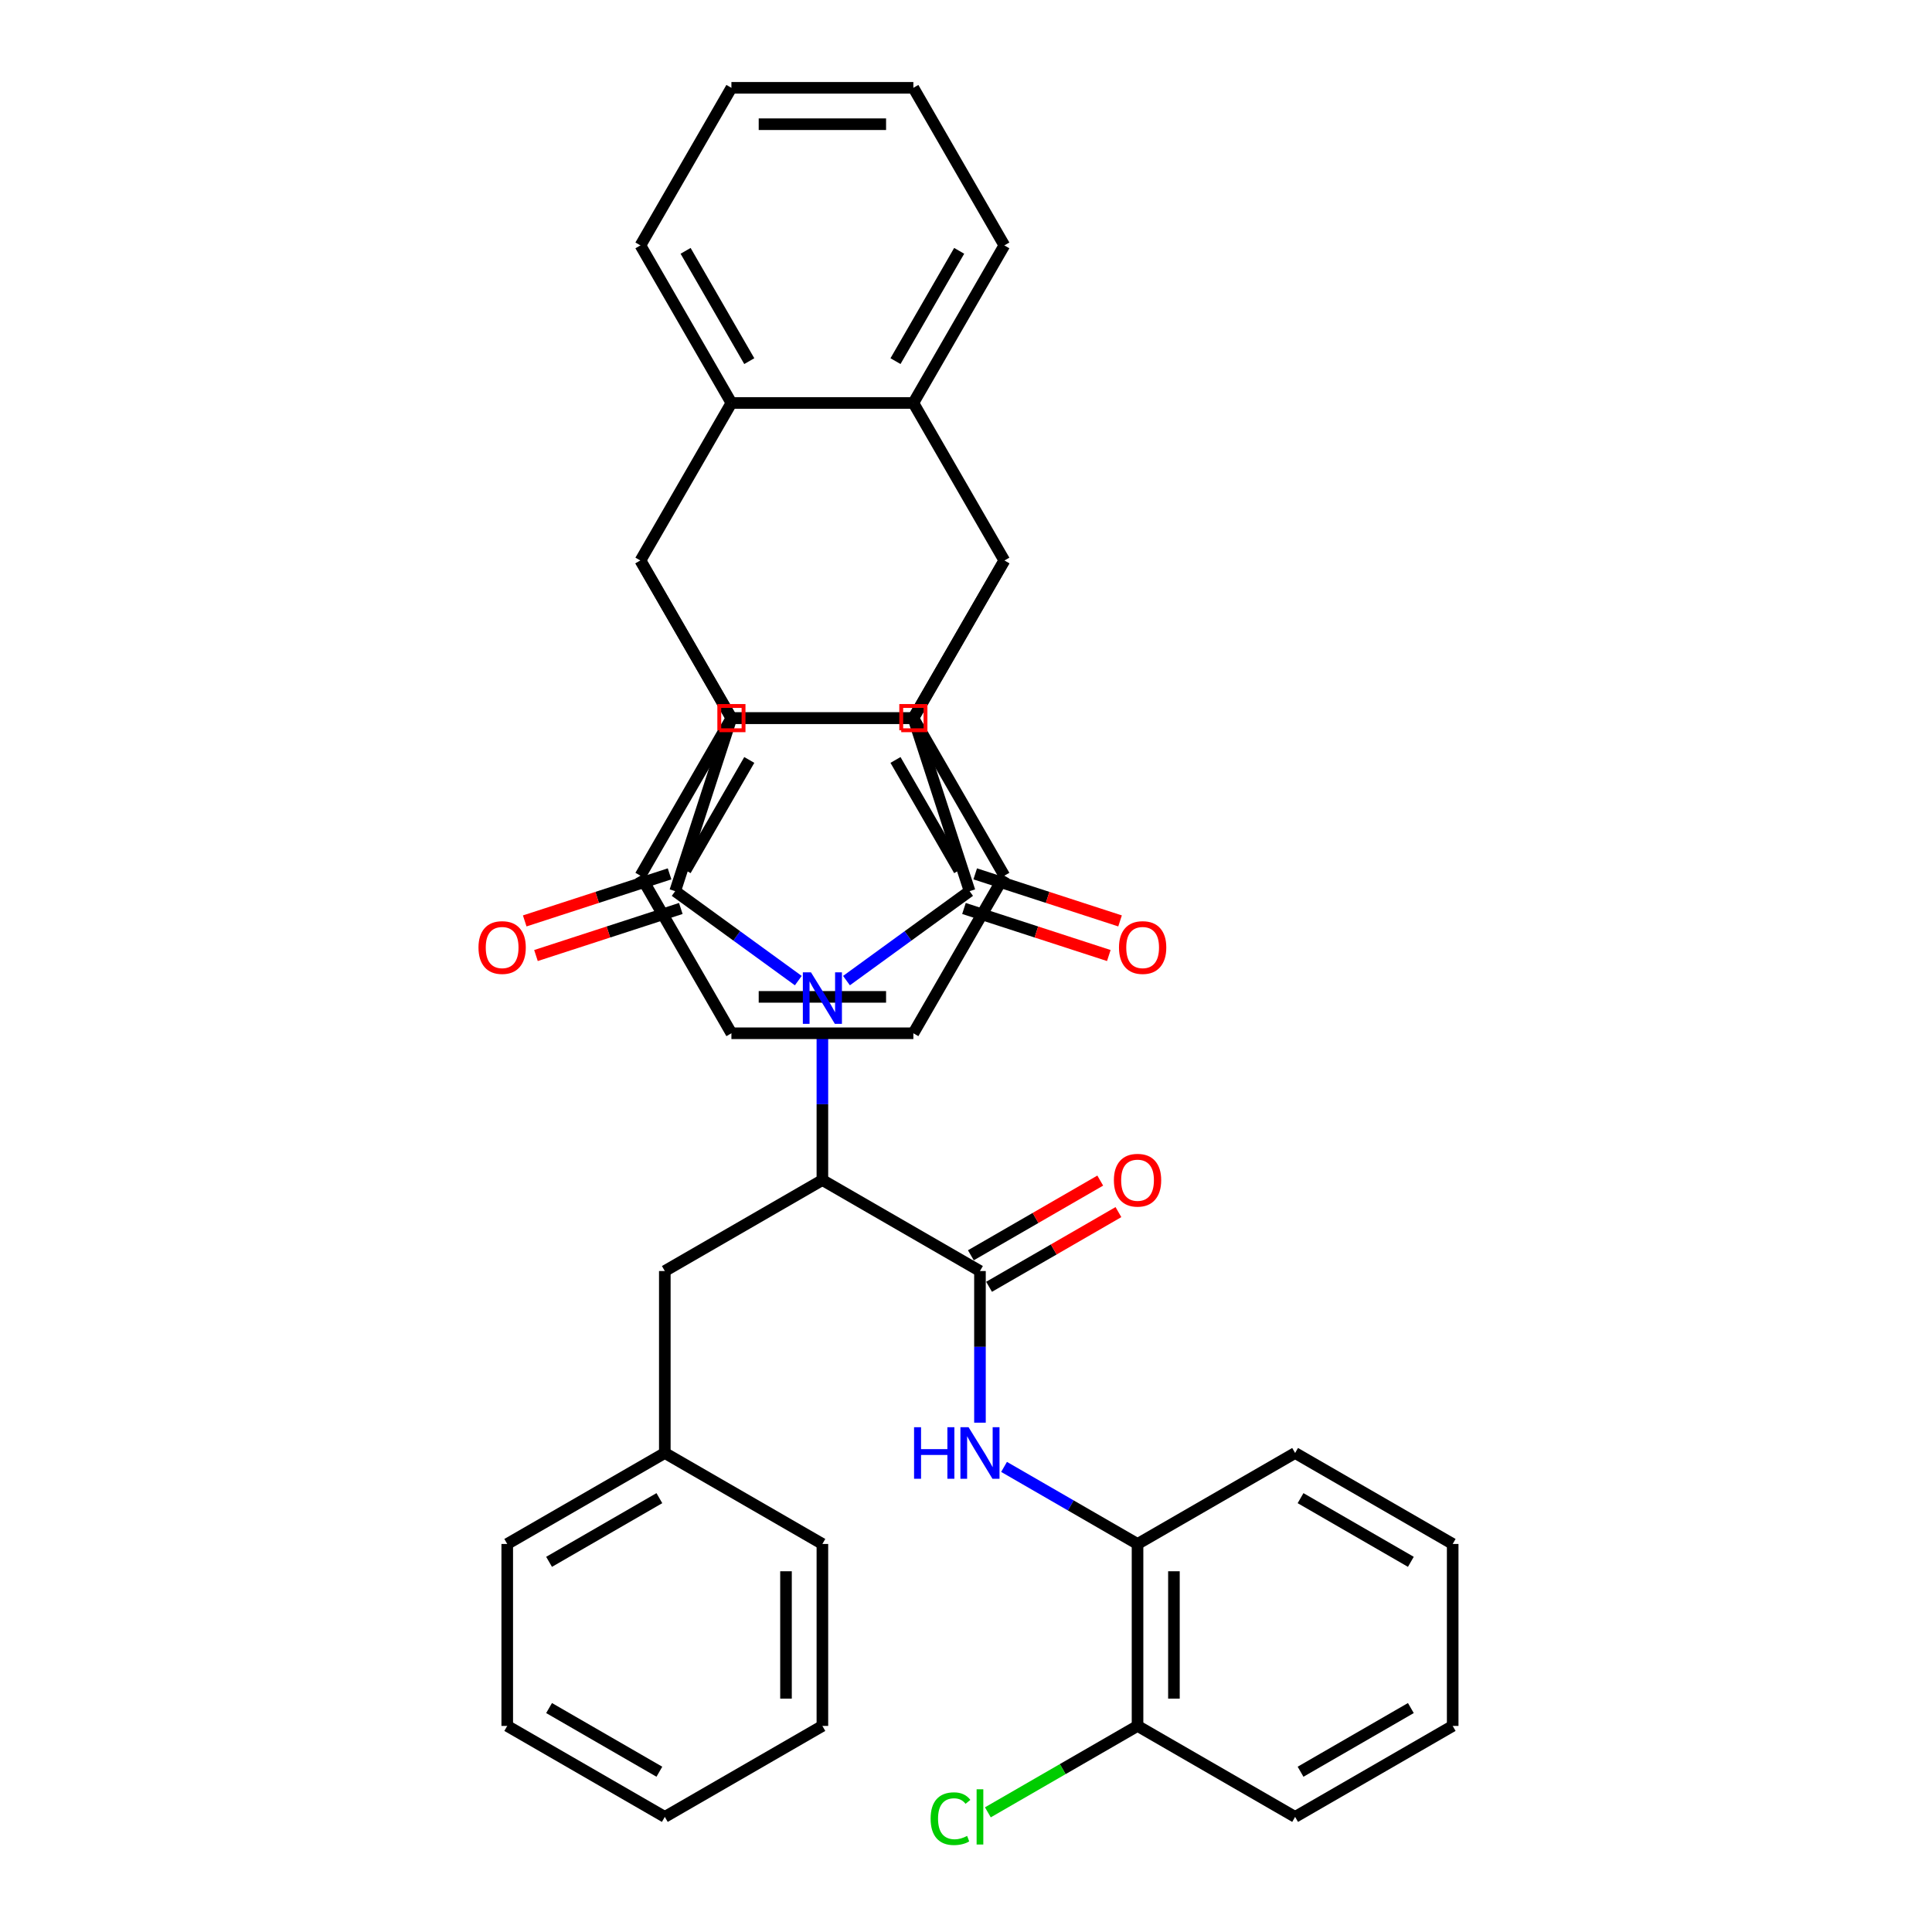 <?xml version='1.0' encoding='iso-8859-1'?>
<svg version='1.1' baseProfile='full'
              xmlns='http://www.w3.org/2000/svg'
                      xmlns:rdkit='http://www.rdkit.org/xml'
                      xmlns:xlink='http://www.w3.org/1999/xlink'
                  xml:space='preserve'
width='1000px' height='1000px' viewBox='0 0 1000 1000'>
<!-- END OF HEADER -->
<rect style='opacity:1.0;fill:#FFFFFF;stroke:none' width='1000' height='1000' x='0' y='0'> </rect>
<path class='bond-0' d='M 438.136,507.562 L 469.997,484.413' style='fill:none;fill-rule:evenodd;stroke:#0000FF;stroke-width:6px;stroke-linecap:butt;stroke-linejoin:miter;stroke-opacity:1' />
<path class='bond-0' d='M 469.997,484.413 L 501.858,461.265' style='fill:none;fill-rule:evenodd;stroke:#000000;stroke-width:6px;stroke-linecap:butt;stroke-linejoin:miter;stroke-opacity:1' />
<path class='bond-1' d='M 413.198,507.562 L 381.336,484.413' style='fill:none;fill-rule:evenodd;stroke:#0000FF;stroke-width:6px;stroke-linecap:butt;stroke-linejoin:miter;stroke-opacity:1' />
<path class='bond-1' d='M 381.336,484.413 L 349.475,461.265' style='fill:none;fill-rule:evenodd;stroke:#000000;stroke-width:6px;stroke-linecap:butt;stroke-linejoin:miter;stroke-opacity:1' />
<path class='bond-6' d='M 425.667,532.311 L 425.667,571.555' style='fill:none;fill-rule:evenodd;stroke:#0000FF;stroke-width:6px;stroke-linecap:butt;stroke-linejoin:miter;stroke-opacity:1' />
<path class='bond-6' d='M 425.667,571.555 L 425.667,610.799' style='fill:none;fill-rule:evenodd;stroke:#000000;stroke-width:6px;stroke-linecap:butt;stroke-linejoin:miter;stroke-opacity:1' />
<path class='bond-3' d='M 501.858,461.265 L 472.756,371.696' style='fill:none;fill-rule:evenodd;stroke:#000000;stroke-width:6px;stroke-linecap:butt;stroke-linejoin:miter;stroke-opacity:1' />
<path class='bond-14' d='M 498.948,470.222 L 536.434,482.401' style='fill:none;fill-rule:evenodd;stroke:#000000;stroke-width:6px;stroke-linecap:butt;stroke-linejoin:miter;stroke-opacity:1' />
<path class='bond-14' d='M 536.434,482.401 L 573.919,494.581' style='fill:none;fill-rule:evenodd;stroke:#FF0000;stroke-width:6px;stroke-linecap:butt;stroke-linejoin:miter;stroke-opacity:1' />
<path class='bond-14' d='M 504.769,452.308 L 542.254,464.488' style='fill:none;fill-rule:evenodd;stroke:#000000;stroke-width:6px;stroke-linecap:butt;stroke-linejoin:miter;stroke-opacity:1' />
<path class='bond-14' d='M 542.254,464.488 L 579.739,476.667' style='fill:none;fill-rule:evenodd;stroke:#FF0000;stroke-width:6px;stroke-linecap:butt;stroke-linejoin:miter;stroke-opacity:1' />
<path class='bond-2' d='M 349.475,461.265 L 378.578,371.696' style='fill:none;fill-rule:evenodd;stroke:#000000;stroke-width:6px;stroke-linecap:butt;stroke-linejoin:miter;stroke-opacity:1' />
<path class='bond-15' d='M 346.565,452.308 L 309.08,464.488' style='fill:none;fill-rule:evenodd;stroke:#000000;stroke-width:6px;stroke-linecap:butt;stroke-linejoin:miter;stroke-opacity:1' />
<path class='bond-15' d='M 309.08,464.488 L 271.594,476.667' style='fill:none;fill-rule:evenodd;stroke:#FF0000;stroke-width:6px;stroke-linecap:butt;stroke-linejoin:miter;stroke-opacity:1' />
<path class='bond-15' d='M 352.386,470.222 L 314.9,482.401' style='fill:none;fill-rule:evenodd;stroke:#000000;stroke-width:6px;stroke-linecap:butt;stroke-linejoin:miter;stroke-opacity:1' />
<path class='bond-15' d='M 314.9,482.401 L 277.415,494.581' style='fill:none;fill-rule:evenodd;stroke:#FF0000;stroke-width:6px;stroke-linecap:butt;stroke-linejoin:miter;stroke-opacity:1' />
<path class='bond-4' d='M 378.578,371.696 L 331.489,290.136' style='fill:none;fill-rule:evenodd;stroke:#000000;stroke-width:6px;stroke-linecap:butt;stroke-linejoin:miter;stroke-opacity:1' />
<path class='bond-38' d='M 378.578,371.696 L 472.756,371.696' style='fill:none;fill-rule:evenodd;stroke:#000000;stroke-width:6px;stroke-linecap:butt;stroke-linejoin:miter;stroke-opacity:1' />
<path class='bond-5' d='M 472.756,371.696 L 519.845,290.136' style='fill:none;fill-rule:evenodd;stroke:#000000;stroke-width:6px;stroke-linecap:butt;stroke-linejoin:miter;stroke-opacity:1' />
<path class='bond-7' d='M 331.489,290.136 L 378.578,208.575' style='fill:none;fill-rule:evenodd;stroke:#000000;stroke-width:6px;stroke-linecap:butt;stroke-linejoin:miter;stroke-opacity:1' />
<path class='bond-9' d='M 331.489,290.136 L 378.578,371.696' style='fill:none;fill-rule:evenodd;stroke:#000000;stroke-width:6px;stroke-linecap:butt;stroke-linejoin:miter;stroke-opacity:1' />
<path class='bond-8' d='M 519.845,290.136 L 472.756,208.575' style='fill:none;fill-rule:evenodd;stroke:#000000;stroke-width:6px;stroke-linecap:butt;stroke-linejoin:miter;stroke-opacity:1' />
<path class='bond-10' d='M 519.845,290.136 L 472.756,371.696' style='fill:none;fill-rule:evenodd;stroke:#000000;stroke-width:6px;stroke-linecap:butt;stroke-linejoin:miter;stroke-opacity:1' />
<path class='bond-11' d='M 425.667,610.799 L 507.227,657.888' style='fill:none;fill-rule:evenodd;stroke:#000000;stroke-width:6px;stroke-linecap:butt;stroke-linejoin:miter;stroke-opacity:1' />
<path class='bond-16' d='M 425.667,610.799 L 344.106,657.888' style='fill:none;fill-rule:evenodd;stroke:#000000;stroke-width:6px;stroke-linecap:butt;stroke-linejoin:miter;stroke-opacity:1' />
<path class='bond-22' d='M 378.578,208.575 L 331.489,127.015' style='fill:none;fill-rule:evenodd;stroke:#000000;stroke-width:6px;stroke-linecap:butt;stroke-linejoin:miter;stroke-opacity:1' />
<path class='bond-22' d='M 387.827,186.924 L 354.864,129.831' style='fill:none;fill-rule:evenodd;stroke:#000000;stroke-width:6px;stroke-linecap:butt;stroke-linejoin:miter;stroke-opacity:1' />
<path class='bond-40' d='M 378.578,208.575 L 472.756,208.575' style='fill:none;fill-rule:evenodd;stroke:#000000;stroke-width:6px;stroke-linecap:butt;stroke-linejoin:miter;stroke-opacity:1' />
<path class='bond-21' d='M 472.756,208.575 L 519.845,127.015' style='fill:none;fill-rule:evenodd;stroke:#000000;stroke-width:6px;stroke-linecap:butt;stroke-linejoin:miter;stroke-opacity:1' />
<path class='bond-21' d='M 463.507,186.924 L 496.469,129.831' style='fill:none;fill-rule:evenodd;stroke:#000000;stroke-width:6px;stroke-linecap:butt;stroke-linejoin:miter;stroke-opacity:1' />
<path class='bond-20' d='M 378.578,371.696 L 331.489,453.257' style='fill:none;fill-rule:evenodd;stroke:#000000;stroke-width:6px;stroke-linecap:butt;stroke-linejoin:miter;stroke-opacity:1' />
<path class='bond-20' d='M 387.827,393.348 L 354.864,450.44' style='fill:none;fill-rule:evenodd;stroke:#000000;stroke-width:6px;stroke-linecap:butt;stroke-linejoin:miter;stroke-opacity:1' />
<path class='bond-39' d='M 378.578,371.696 L 472.756,371.696' style='fill:none;fill-rule:evenodd;stroke:#000000;stroke-width:6px;stroke-linecap:butt;stroke-linejoin:miter;stroke-opacity:1' />
<path class='bond-23' d='M 472.756,371.696 L 519.845,453.257' style='fill:none;fill-rule:evenodd;stroke:#000000;stroke-width:6px;stroke-linecap:butt;stroke-linejoin:miter;stroke-opacity:1' />
<path class='bond-23' d='M 463.507,393.348 L 496.469,450.44' style='fill:none;fill-rule:evenodd;stroke:#000000;stroke-width:6px;stroke-linecap:butt;stroke-linejoin:miter;stroke-opacity:1' />
<path class='bond-12' d='M 507.227,657.888 L 507.227,697.132' style='fill:none;fill-rule:evenodd;stroke:#000000;stroke-width:6px;stroke-linecap:butt;stroke-linejoin:miter;stroke-opacity:1' />
<path class='bond-12' d='M 507.227,697.132 L 507.227,736.376' style='fill:none;fill-rule:evenodd;stroke:#0000FF;stroke-width:6px;stroke-linecap:butt;stroke-linejoin:miter;stroke-opacity:1' />
<path class='bond-17' d='M 511.936,666.044 L 545.418,646.713' style='fill:none;fill-rule:evenodd;stroke:#000000;stroke-width:6px;stroke-linecap:butt;stroke-linejoin:miter;stroke-opacity:1' />
<path class='bond-17' d='M 545.418,646.713 L 578.899,627.383' style='fill:none;fill-rule:evenodd;stroke:#FF0000;stroke-width:6px;stroke-linecap:butt;stroke-linejoin:miter;stroke-opacity:1' />
<path class='bond-17' d='M 502.518,649.732 L 536,630.401' style='fill:none;fill-rule:evenodd;stroke:#000000;stroke-width:6px;stroke-linecap:butt;stroke-linejoin:miter;stroke-opacity:1' />
<path class='bond-17' d='M 536,630.401 L 569.481,611.071' style='fill:none;fill-rule:evenodd;stroke:#FF0000;stroke-width:6px;stroke-linecap:butt;stroke-linejoin:miter;stroke-opacity:1' />
<path class='bond-13' d='M 519.696,759.265 L 554.242,779.21' style='fill:none;fill-rule:evenodd;stroke:#0000FF;stroke-width:6px;stroke-linecap:butt;stroke-linejoin:miter;stroke-opacity:1' />
<path class='bond-13' d='M 554.242,779.21 L 588.788,799.155' style='fill:none;fill-rule:evenodd;stroke:#000000;stroke-width:6px;stroke-linecap:butt;stroke-linejoin:miter;stroke-opacity:1' />
<path class='bond-18' d='M 588.788,799.155 L 588.788,893.333' style='fill:none;fill-rule:evenodd;stroke:#000000;stroke-width:6px;stroke-linecap:butt;stroke-linejoin:miter;stroke-opacity:1' />
<path class='bond-18' d='M 607.623,813.281 L 607.623,879.206' style='fill:none;fill-rule:evenodd;stroke:#000000;stroke-width:6px;stroke-linecap:butt;stroke-linejoin:miter;stroke-opacity:1' />
<path class='bond-25' d='M 588.788,799.155 L 670.348,752.066' style='fill:none;fill-rule:evenodd;stroke:#000000;stroke-width:6px;stroke-linecap:butt;stroke-linejoin:miter;stroke-opacity:1' />
<path class='bond-24' d='M 344.106,657.888 L 344.106,752.066' style='fill:none;fill-rule:evenodd;stroke:#000000;stroke-width:6px;stroke-linecap:butt;stroke-linejoin:miter;stroke-opacity:1' />
<path class='bond-19' d='M 588.788,893.333 L 550.051,915.697' style='fill:none;fill-rule:evenodd;stroke:#000000;stroke-width:6px;stroke-linecap:butt;stroke-linejoin:miter;stroke-opacity:1' />
<path class='bond-19' d='M 550.051,915.697 L 511.315,938.062' style='fill:none;fill-rule:evenodd;stroke:#00CC00;stroke-width:6px;stroke-linecap:butt;stroke-linejoin:miter;stroke-opacity:1' />
<path class='bond-26' d='M 588.788,893.333 L 670.348,940.422' style='fill:none;fill-rule:evenodd;stroke:#000000;stroke-width:6px;stroke-linecap:butt;stroke-linejoin:miter;stroke-opacity:1' />
<path class='bond-29' d='M 331.489,453.257 L 378.578,534.817' style='fill:none;fill-rule:evenodd;stroke:#000000;stroke-width:6px;stroke-linecap:butt;stroke-linejoin:miter;stroke-opacity:1' />
<path class='bond-30' d='M 519.845,127.015 L 472.756,45.455' style='fill:none;fill-rule:evenodd;stroke:#000000;stroke-width:6px;stroke-linecap:butt;stroke-linejoin:miter;stroke-opacity:1' />
<path class='bond-31' d='M 331.489,127.015 L 378.578,45.455' style='fill:none;fill-rule:evenodd;stroke:#000000;stroke-width:6px;stroke-linecap:butt;stroke-linejoin:miter;stroke-opacity:1' />
<path class='bond-32' d='M 519.845,453.257 L 472.756,534.817' style='fill:none;fill-rule:evenodd;stroke:#000000;stroke-width:6px;stroke-linecap:butt;stroke-linejoin:miter;stroke-opacity:1' />
<path class='bond-27' d='M 344.106,752.066 L 262.546,799.155' style='fill:none;fill-rule:evenodd;stroke:#000000;stroke-width:6px;stroke-linecap:butt;stroke-linejoin:miter;stroke-opacity:1' />
<path class='bond-27' d='M 341.29,775.441 L 284.198,808.403' style='fill:none;fill-rule:evenodd;stroke:#000000;stroke-width:6px;stroke-linecap:butt;stroke-linejoin:miter;stroke-opacity:1' />
<path class='bond-28' d='M 344.106,752.066 L 425.667,799.155' style='fill:none;fill-rule:evenodd;stroke:#000000;stroke-width:6px;stroke-linecap:butt;stroke-linejoin:miter;stroke-opacity:1' />
<path class='bond-33' d='M 670.348,752.066 L 751.909,799.155' style='fill:none;fill-rule:evenodd;stroke:#000000;stroke-width:6px;stroke-linecap:butt;stroke-linejoin:miter;stroke-opacity:1' />
<path class='bond-33' d='M 673.164,775.441 L 730.257,808.403' style='fill:none;fill-rule:evenodd;stroke:#000000;stroke-width:6px;stroke-linecap:butt;stroke-linejoin:miter;stroke-opacity:1' />
<path class='bond-44' d='M 670.348,940.422 L 751.909,893.333' style='fill:none;fill-rule:evenodd;stroke:#000000;stroke-width:6px;stroke-linecap:butt;stroke-linejoin:miter;stroke-opacity:1' />
<path class='bond-44' d='M 673.164,917.046 L 730.257,884.084' style='fill:none;fill-rule:evenodd;stroke:#000000;stroke-width:6px;stroke-linecap:butt;stroke-linejoin:miter;stroke-opacity:1' />
<path class='bond-36' d='M 262.546,799.155 L 262.546,893.333' style='fill:none;fill-rule:evenodd;stroke:#000000;stroke-width:6px;stroke-linecap:butt;stroke-linejoin:miter;stroke-opacity:1' />
<path class='bond-35' d='M 425.667,799.155 L 425.667,893.333' style='fill:none;fill-rule:evenodd;stroke:#000000;stroke-width:6px;stroke-linecap:butt;stroke-linejoin:miter;stroke-opacity:1' />
<path class='bond-35' d='M 406.831,813.281 L 406.831,879.206' style='fill:none;fill-rule:evenodd;stroke:#000000;stroke-width:6px;stroke-linecap:butt;stroke-linejoin:miter;stroke-opacity:1' />
<path class='bond-43' d='M 378.578,534.817 L 472.756,534.817' style='fill:none;fill-rule:evenodd;stroke:#000000;stroke-width:6px;stroke-linecap:butt;stroke-linejoin:miter;stroke-opacity:1' />
<path class='bond-43' d='M 392.705,515.982 L 458.629,515.982' style='fill:none;fill-rule:evenodd;stroke:#000000;stroke-width:6px;stroke-linecap:butt;stroke-linejoin:miter;stroke-opacity:1' />
<path class='bond-42' d='M 472.756,45.455 L 378.578,45.455' style='fill:none;fill-rule:evenodd;stroke:#000000;stroke-width:6px;stroke-linecap:butt;stroke-linejoin:miter;stroke-opacity:1' />
<path class='bond-42' d='M 458.629,64.29 L 392.705,64.29' style='fill:none;fill-rule:evenodd;stroke:#000000;stroke-width:6px;stroke-linecap:butt;stroke-linejoin:miter;stroke-opacity:1' />
<path class='bond-34' d='M 751.909,799.155 L 751.909,893.333' style='fill:none;fill-rule:evenodd;stroke:#000000;stroke-width:6px;stroke-linecap:butt;stroke-linejoin:miter;stroke-opacity:1' />
<path class='bond-37' d='M 425.667,893.333 L 344.106,940.422' style='fill:none;fill-rule:evenodd;stroke:#000000;stroke-width:6px;stroke-linecap:butt;stroke-linejoin:miter;stroke-opacity:1' />
<path class='bond-41' d='M 262.546,893.333 L 344.106,940.422' style='fill:none;fill-rule:evenodd;stroke:#000000;stroke-width:6px;stroke-linecap:butt;stroke-linejoin:miter;stroke-opacity:1' />
<path class='bond-41' d='M 284.198,884.084 L 341.29,917.046' style='fill:none;fill-rule:evenodd;stroke:#000000;stroke-width:6px;stroke-linecap:butt;stroke-linejoin:miter;stroke-opacity:1' />
<path  class='atom-0' d='M 419.771 503.286
L 428.511 517.412
Q 429.377 518.806, 430.771 521.33
Q 432.165 523.854, 432.24 524.005
L 432.24 503.286
L 435.782 503.286
L 435.782 529.957
L 432.127 529.957
L 422.747 514.512
Q 421.655 512.703, 420.487 510.631
Q 419.357 508.559, 419.018 507.919
L 419.018 529.957
L 415.552 529.957
L 415.552 503.286
L 419.771 503.286
' fill='#0000FF'/>
<path  class='atom-13' d='M 473.116 738.73
L 476.732 738.73
L 476.732 750.069
L 490.369 750.069
L 490.369 738.73
L 493.986 738.73
L 493.986 765.401
L 490.369 765.401
L 490.369 753.083
L 476.732 753.083
L 476.732 765.401
L 473.116 765.401
L 473.116 738.73
' fill='#0000FF'/>
<path  class='atom-13' d='M 501.332 738.73
L 510.071 752.857
Q 510.938 754.251, 512.332 756.775
Q 513.726 759.299, 513.801 759.449
L 513.801 738.73
L 517.342 738.73
L 517.342 765.401
L 513.688 765.401
L 504.308 749.956
Q 503.215 748.148, 502.047 746.076
Q 500.917 744.004, 500.578 743.364
L 500.578 765.401
L 497.113 765.401
L 497.113 738.73
L 501.332 738.73
' fill='#0000FF'/>
<path  class='atom-15' d='M 579.184 490.443
Q 579.184 484.039, 582.348 480.46
Q 585.512 476.881, 591.427 476.881
Q 597.341 476.881, 600.506 480.46
Q 603.67 484.039, 603.67 490.443
Q 603.67 496.922, 600.468 500.614
Q 597.266 504.268, 591.427 504.268
Q 585.55 504.268, 582.348 500.614
Q 579.184 496.96, 579.184 490.443
M 591.427 501.254
Q 595.495 501.254, 597.68 498.542
Q 599.903 495.792, 599.903 490.443
Q 599.903 485.206, 597.68 482.569
Q 595.495 479.895, 591.427 479.895
Q 587.358 479.895, 585.136 482.532
Q 582.951 485.169, 582.951 490.443
Q 582.951 495.83, 585.136 498.542
Q 587.358 501.254, 591.427 501.254
' fill='#FF0000'/>
<path  class='atom-16' d='M 247.664 490.443
Q 247.664 484.039, 250.828 480.46
Q 253.992 476.881, 259.907 476.881
Q 265.821 476.881, 268.986 480.46
Q 272.15 484.039, 272.15 490.443
Q 272.15 496.922, 268.948 500.614
Q 265.746 504.268, 259.907 504.268
Q 254.03 504.268, 250.828 500.614
Q 247.664 496.96, 247.664 490.443
M 259.907 501.254
Q 263.975 501.254, 266.16 498.542
Q 268.383 495.792, 268.383 490.443
Q 268.383 485.206, 266.16 482.569
Q 263.975 479.895, 259.907 479.895
Q 255.838 479.895, 253.616 482.532
Q 251.431 485.169, 251.431 490.443
Q 251.431 495.83, 253.616 498.542
Q 255.838 501.254, 259.907 501.254
' fill='#FF0000'/>
<path  class='atom-18' d='M 576.545 610.874
Q 576.545 604.47, 579.709 600.891
Q 582.873 597.313, 588.788 597.313
Q 594.702 597.313, 597.866 600.891
Q 601.031 604.47, 601.031 610.874
Q 601.031 617.354, 597.829 621.046
Q 594.627 624.7, 588.788 624.7
Q 582.911 624.7, 579.709 621.046
Q 576.545 617.391, 576.545 610.874
M 588.788 621.686
Q 592.856 621.686, 595.041 618.974
Q 597.264 616.224, 597.264 610.874
Q 597.264 605.638, 595.041 603.001
Q 592.856 600.326, 588.788 600.326
Q 584.719 600.326, 582.497 602.963
Q 580.312 605.6, 580.312 610.874
Q 580.312 616.261, 582.497 618.974
Q 584.719 621.686, 588.788 621.686
' fill='#FF0000'/>
<path  class='atom-20' d='M 481.686 941.344
Q 481.686 934.714, 484.775 931.249
Q 487.902 927.745, 493.816 927.745
Q 499.316 927.745, 502.255 931.625
L 499.768 933.66
Q 497.621 930.834, 493.816 930.834
Q 489.786 930.834, 487.638 933.547
Q 485.529 936.221, 485.529 941.344
Q 485.529 946.618, 487.714 949.331
Q 489.936 952.043, 494.231 952.043
Q 497.169 952.043, 500.597 950.273
L 501.652 953.098
Q 500.258 954.002, 498.148 954.529
Q 496.039 955.057, 493.703 955.057
Q 487.902 955.057, 484.775 951.516
Q 481.686 947.975, 481.686 941.344
' fill='#00CC00'/>
<path  class='atom-20' d='M 505.494 926.125
L 508.96 926.125
L 508.96 954.718
L 505.494 954.718
L 505.494 926.125
' fill='#00CC00'/>
<path d='M 372.299,377.975 L 372.299,365.418 L 384.856,365.418 L 384.856,377.975 L 372.299,377.975' style='fill:none;stroke:#FF0000;stroke-width:2px;stroke-linecap:butt;stroke-linejoin:miter;stroke-opacity:1;' />
<path d='M 466.477,377.975 L 466.477,365.418 L 479.034,365.418 L 479.034,377.975 L 466.477,377.975' style='fill:none;stroke:#FF0000;stroke-width:2px;stroke-linecap:butt;stroke-linejoin:miter;stroke-opacity:1;' />
</svg>
